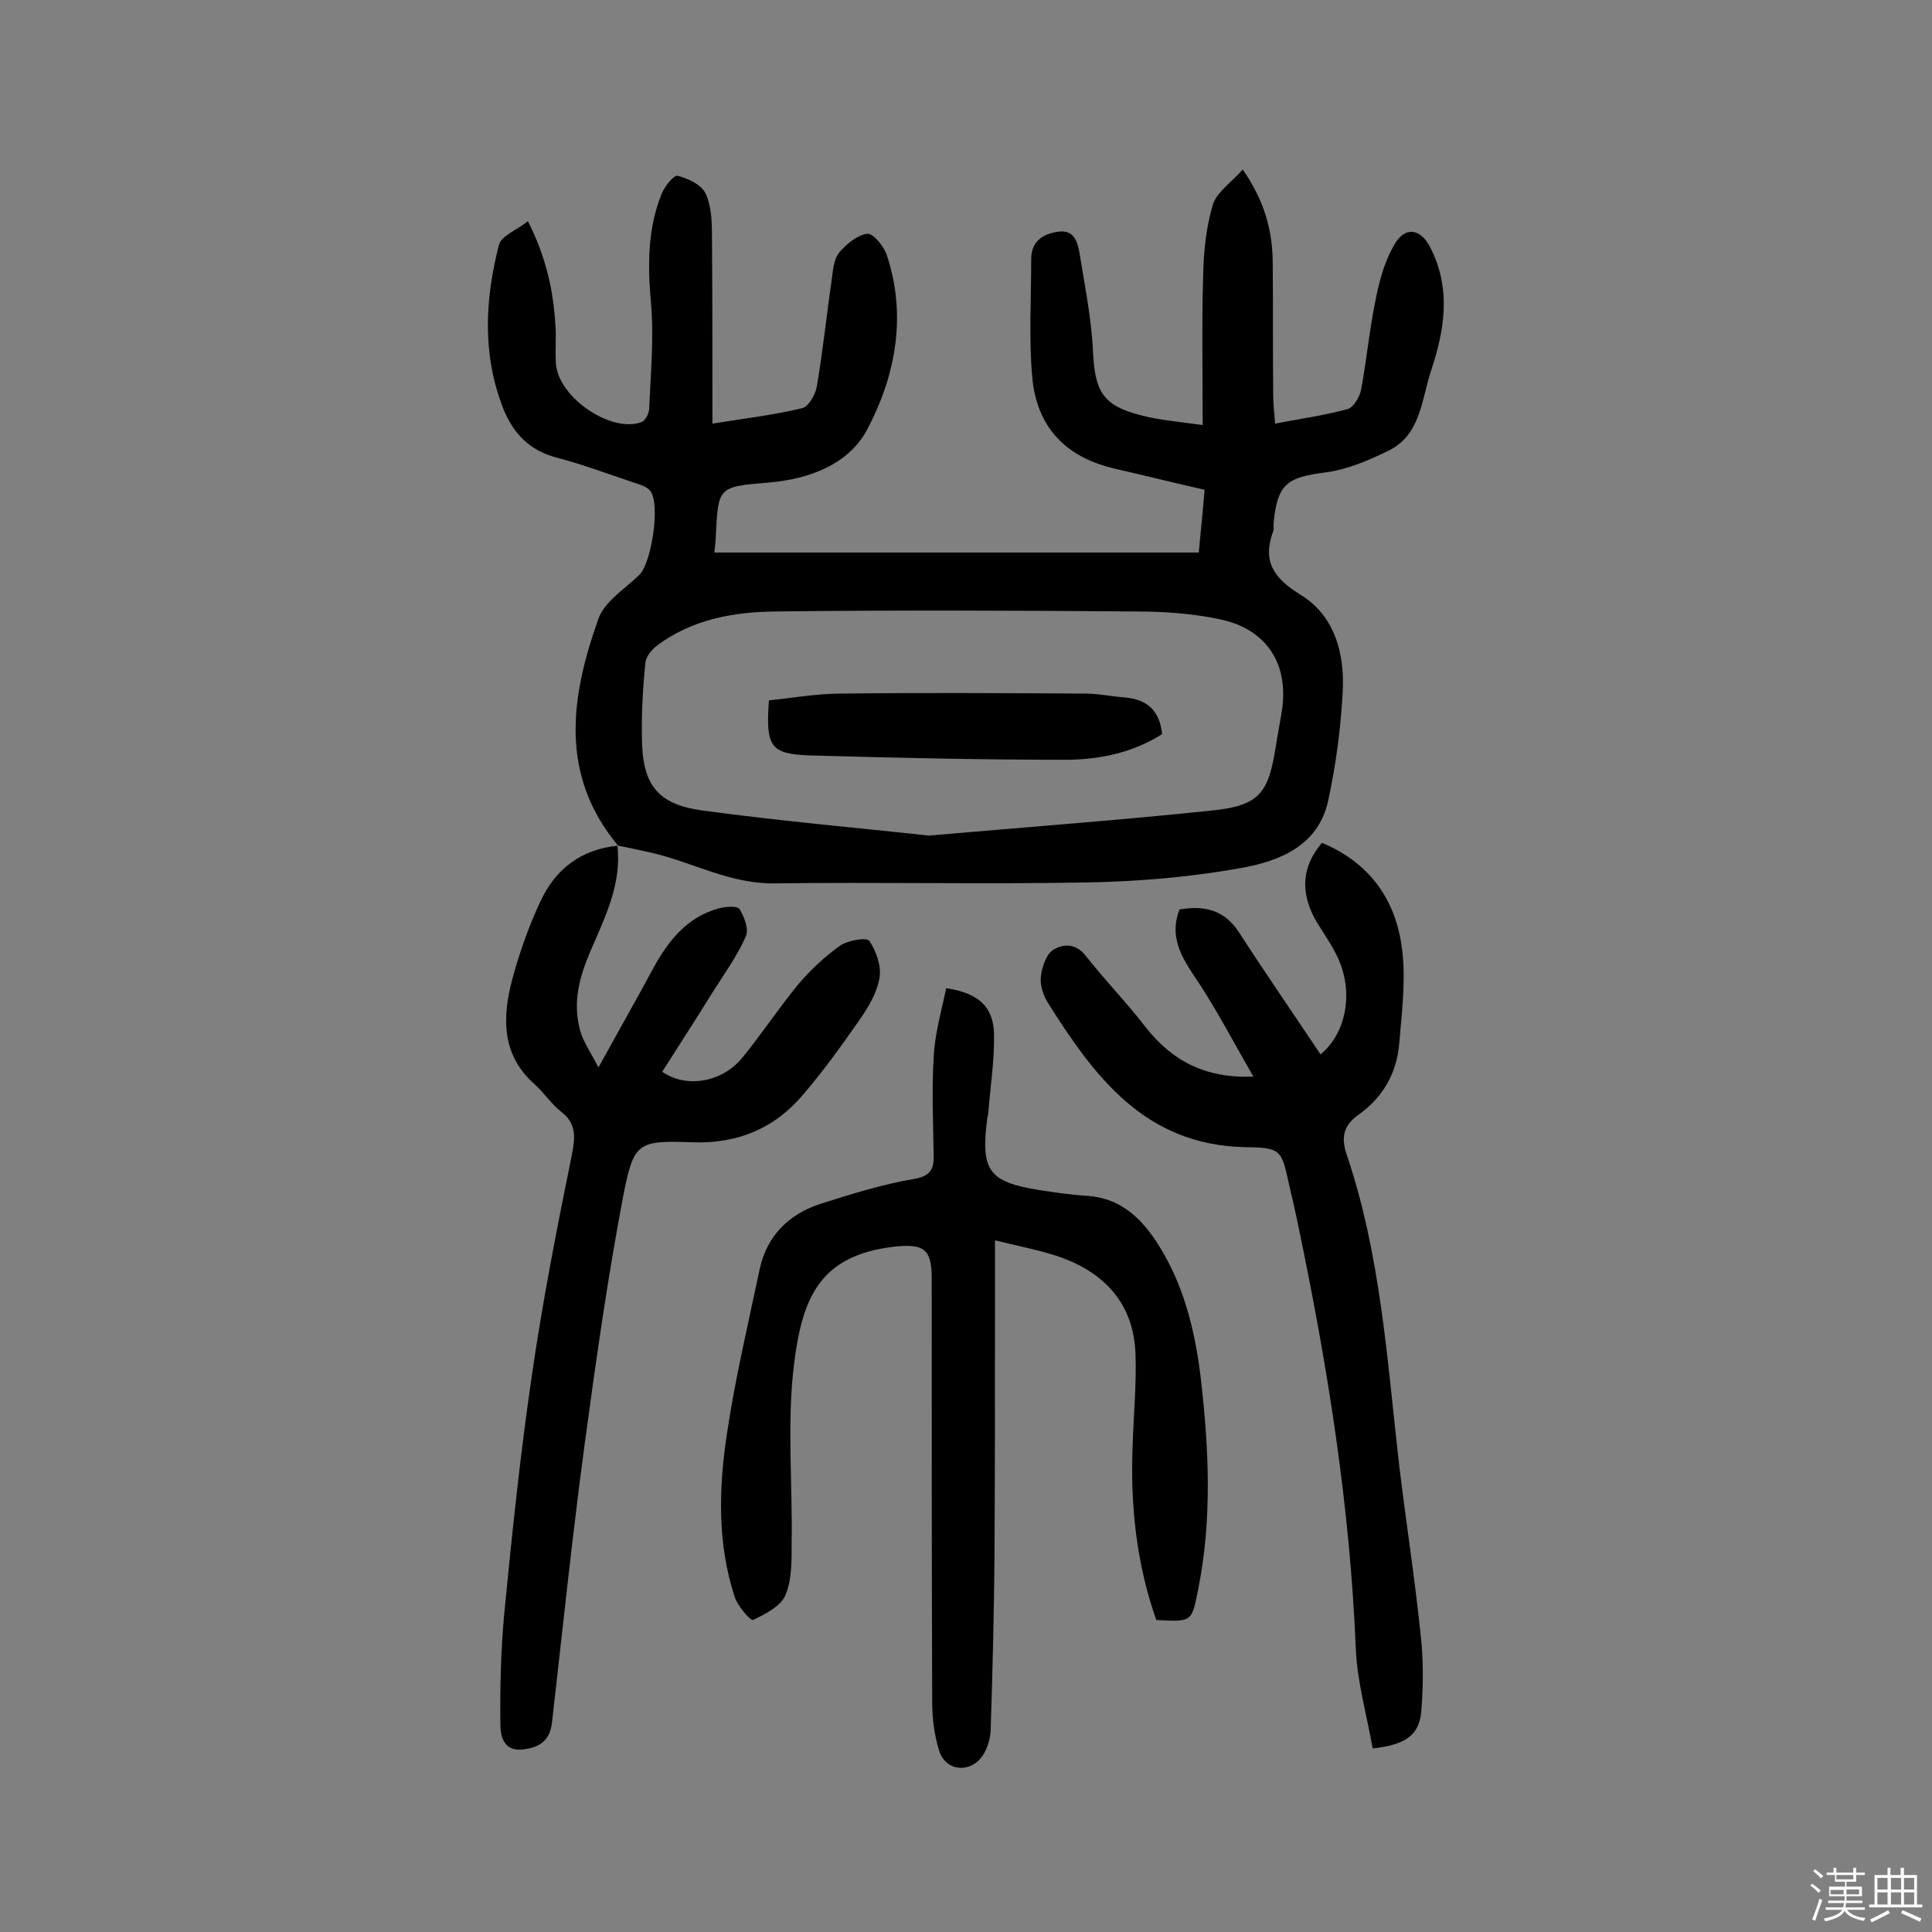 <svg enable-background="new 0 0 400 400" viewBox="0 0 400 400" xmlns="http://www.w3.org/2000/svg"><rect x="0" y="0" width="400" height="400" fill="#808080" stroke="none"/><path d="m374.8 390.4.4-.4c.7.5 1.3 1 1.8 1.4l-.5.5c-.5-.6-1.1-1.1-1.7-1.5zm1 7.3-.6-.3c.5-1.4 1.1-2.8 1.5-4.3.2.1.4.2.6.3-.5 1.3-1 2.8-1.5 4.3zm-.4-10.3.4-.4c.4.3 1 .8 1.7 1.4l-.5.5c-.4-.5-1-1-1.6-1.5zm2.5.3h1.7v-1h.6v1h3.5v-1h.6v1h1.8v.5h-1.8v1.4h-2v1h3.2v2h-3.2v.9h3.3v.5h-3.4c0 .3-.1.6-.1.9h4v.5h-3.7c.7.9 1.9 1.5 3.8 1.7-.1.2-.2.4-.3.6-2.1-.4-3.5-1.1-4-2.1-.4 1-1.8 1.7-4 2.2-.1-.2-.2-.4-.3-.6 2.1-.4 3.4-1 3.8-1.8h-3.4v-.5h3.6c.1-.3.1-.6.2-.9h-3.3v-.5h3.4c0-.3 0-.6 0-.9h-3.2v-2h3.3v-1h-2.1v-1.4h-1.7v-.5zm1.1 3.5v1h2.7c0-.3 0-.4 0-.4 0-.1 0-.2 0-.2 0-.1 0-.2 0-.3h-2.7zm1.2-3v.9h3.5v-.9zm4.7 3h-2.6v.6.4h2.6z" fill="#fbfafc"/><path d="m393.6 386.7h.6v1.5h2.7v6.1h1.1v.6h-11v-.6h1.1v-6.1h2.7v-1.5h.6v1.5h2.1v-1.5zm-2.7 8.8.4.6c-1.2.6-2.5 1.3-3.8 1.9-.1-.2-.2-.4-.3-.6 1.2-.6 2.5-1.2 3.7-1.9zm-2.2-6.7v2.4h2.1v-2.4zm0 3v2.5h2.1v-2.5zm2.8-3v2.4h2.1v-2.4zm0 3v2.5h2.1v-2.5zm6 6.1c-1.4-.7-2.7-1.3-3.9-1.8l.3-.6c1.5.6 2.7 1.2 3.9 1.7zm-1.2-9.1h-2.1v2.4h2.1zm-2.1 3v2.5h2.1v-2.5z" fill="#fbfafc"/><g fill="#010000"><path d="m127.9 175c-12.2-14.7-9.7-30.9-4-46.9 1.3-3.6 5.5-6.2 8.5-9.1 2.5-2.5 4.4-14.8 2.2-17.4-.7-.9-2.2-1.3-3.4-1.7-5.4-1.8-10.7-3.8-16.1-5.2-5.6-1.5-8.9-5.1-10.9-10.1-4.4-11.2-3.8-22.6-.9-33.9.5-1.9 3.6-3 6-4.9 3.8 7.5 5.3 14.5 5.7 21.7.2 2.6-.1 5.2.1 7.8.5 7 11.4 14.4 17.7 12.1.8-.3 1.5-1.7 1.6-2.6.3-7.3 1-14.6.4-21.8-.7-7.9-.8-15.5 2.2-22.9.6-1.5 2.5-3.9 3.3-3.7 2.1.5 4.8 1.8 5.7 3.5 1.2 2.4 1.4 5.6 1.4 8.5.1 12.8.1 25.6.1 39.3 7-1.1 12.8-1.8 18.6-3.2 1.3-.3 2.7-2.8 3-4.4 1.3-7.6 2.1-15.4 3.2-23 .2-1.7.5-3.8 1.6-5 1.5-1.7 3.7-3.5 5.7-3.7 1.2-.1 3.4 2.6 4 4.4 4.2 12.6 1.8 25.1-4.1 36.2-3.8 7.1-11.9 10.2-20.3 10.9-10.5.9-10.5.8-11 11.1 0 1.1-.2 2.2-.3 3.4h100.3c.3-3.6.8-8 1.2-13-6.2-1.4-12.2-2.9-18.3-4.3-10.3-2.3-16.5-8.5-17.4-19.2-.7-8-.2-16.1-.2-24.2 0-3.6 2.2-5.2 5.4-5.7 3.5-.6 4.2 2.1 4.6 4.4 1.1 6.8 2.5 13.7 2.8 20.5.4 8.1 2 11.1 10 13.1 3.8 1 7.8 1.3 12.7 2 0-10.9-.2-20.9.1-30.9.1-5 .6-10 2-14.7.8-2.6 3.8-4.6 6.2-7.3 4.5 6.5 6.1 12.5 6.2 19 .1 9.2 0 18.5.1 27.7 0 1.7.2 3.5.4 5.9 5.3-1 10.2-1.7 15-3 1.2-.3 2.5-2.5 2.8-4 1.2-6.5 1.8-13.1 3.2-19.6.8-3.8 2-7.9 4.1-11.1 2.2-3.2 5.2-2.4 7 1.2 4.4 8.5 3 17.1.2 25.5-2 6-2.1 13.3-8.8 16.6-4.1 2-8.5 3.9-13 4.5-8 1-10 2.4-10.8 10.3-.1.6.1 1.4-.1 1.9-2.3 6.2.1 9.7 5.6 13.1 7.1 4.3 9.2 12.1 8.8 20-.4 7.6-1.4 15.2-3 22.6-2 9.4-10.1 12.6-18 14-10.5 1.9-21.2 2.8-31.9 3-21.6.4-43.2-.1-64.8.2-9 .1-16.6-4.2-24.8-6.2-2.5-.6-5-1.1-7.4-1.6zm64.4-2c20.7-1.8 39.7-3.2 58.7-5.2 9.7-1 11.6-3.6 13.1-13 .4-2.6.9-5.1 1.3-7.6 1.5-9.8-3.2-17-12.9-19-5.7-1.2-11.6-1.6-17.4-1.6-24.8-.2-49.7-.3-74.6 0-8.6.1-17.1 1.6-24.4 7-1.2.9-2.4 2.4-2.5 3.7-.5 5.2-.8 10.3-.7 15.5.1 9.6 3.1 13.7 12.5 15 16.2 2.2 32.3 3.6 46.9 5.2z"/><path d="m195.9 204.6c6.7 1 9.8 3.8 9.9 9.6.1 5.5-.8 11-1.2 16.4 0 .3-.2.6-.2 1-1.4 10.8.3 13.1 10.8 14.8 3.3.5 6.7 1 10.1 1.2 6.4.5 10.6 4.2 14 9.3 5.7 8.6 8.1 18.4 9.3 28.4 1.7 14.7 2.4 29.4-.6 44.1-1.3 6.4-1.2 6.4-8.6 6-4.1-11.6-5.4-23.7-4.9-36.1.2-6.3.8-12.6.6-18.8-.3-10.3-6.1-16.8-15.5-20.2-4-1.4-8.3-2.2-13.6-3.5v12c0 17.7 0 35.4-.1 53.1-.1 12.1-.4 24.3-.8 36.4-.1 1.8-.7 3.9-1.8 5.4-2.7 3.6-7.7 2.9-8.9-1.4-1-3.2-1.4-6.7-1.4-10-.1-29.2-.1-58.5-.1-87.7 0-6.1-1.7-7.1-7.7-6.5-15.6 1.8-19.1 10.7-20.8 24.3-1.5 12.1-.3 24.6-.5 36.9 0 3.7.1 7.7-1.3 11-1 2.3-4.2 3.9-6.7 5.1-.5.2-3.2-2.9-3.8-4.8-3.6-11-3.3-22.5-1.6-33.7 1.7-11.5 4.4-22.8 6.8-34.2 1.5-6.9 6.1-11.4 12.7-13.5 6.3-2 12.7-4 19.2-5.1 3.6-.6 4.2-2.2 4.1-5.1-.1-6.7-.4-13.3 0-20 .2-4.8 1.6-9.6 2.6-14.4z"/><path d="m127.8 174.9c1 8-2.5 14.9-5.5 21.9-2.3 5.3-3.8 10.7-2.2 16.5.6 2.3 2.1 4.4 3.8 7.7 4.3-7.8 8-14.3 11.5-20.8 3.1-5.6 6.9-10.3 13.3-12.1 1.4-.4 3.9-.6 4.4.1 1 1.6 2 4.2 1.3 5.7-1.8 4.1-4.5 7.8-6.9 11.6-3.4 5.5-6.9 10.9-10.4 16.4 4.9 3.4 12.2 2.3 16.5-2.8 4-4.9 7.5-10.2 11.5-15.1 2.6-3.1 5.6-5.9 8.8-8.2 1.6-1.1 5.5-1.8 6.1-1 1.4 2.1 2.5 5.2 2.1 7.6-.5 3.1-2.3 6.1-4.1 8.7-3.7 5.3-7.5 10.6-11.7 15.5-5.9 7-13.5 10.2-22.8 9.9-11.5-.4-12.3-.1-14.5 11.3-3.2 16.8-5.6 33.8-7.9 50.8-2.6 19.3-4.6 38.6-6.8 57.9-.4 3.8-2.5 5.3-6 5.7-4.2.5-4.7-3-4.7-5.3-.1-7.6.1-15.2.8-22.8 1.6-16.4 3.3-32.9 5.7-49.2 2.2-15.3 5.2-30.6 8.3-45.8.7-3.7 1-6.5-2.3-9-2-1.6-3.5-3.9-5.4-5.6-7-6.2-6.7-14-4.6-21.9 1.5-5.5 3.4-10.9 5.8-16 3.1-6.7 8.5-10.8 16-11.5 0-.1-.1-.2-.1-.2z"/><path d="m259.5 222.9c-3.7-6.4-7.1-12.9-11.1-19.1-3.2-4.8-6.6-9.3-4.2-15.5 5.2-.9 9.3.1 12.3 4.7 5.5 8.5 11.3 16.9 16.9 25.3 5.4-4.4 7.1-13.3 3.2-20.8-1.3-2.6-3.1-5-4.5-7.5-2.8-5.4-2.6-10.6 1.6-15.5 10.3 4.3 15.7 12.4 16.7 23.1.6 6.1-.2 12.3-.7 18.4s-3.3 11.1-8.3 14.7c-3 2.1-3.9 4.4-2.6 8.3 7.1 20.9 8.4 42.8 10.9 64.5 1.4 11.6 3.2 23.1 4.4 34.7.6 5.1.6 10.4.2 15.6-.3 5.3-3 7.4-10.1 8.2-1.2-6.8-3.2-13.7-3.5-20.7-1.2-29.4-5.8-58.3-11.8-87-.6-3-1.3-6-2-9-1.6-7.3-1.6-7.7-9.3-7.8-20.6-.5-31-14.6-40.6-29.8-1-1.6-1.7-3.7-1.5-5.5.2-1.9 1.1-4.6 2.5-5.5 2-1.3 4.7-1.5 6.8 1.2 4 5.1 8.6 9.8 12.5 14.9 5.4 6.8 12.2 10.5 22.2 10.1z"/><path d="m159.2 145c5-.5 9.9-1.4 14.9-1.4 16.9-.2 33.7-.1 50.6 0 2.7 0 5.5.6 8.2.8 4.5.4 7.2 2.6 7.7 7.6-6 3.8-12.9 5.3-20 5.3-17.7 0-35.3-.4-53-.9-8.1-.3-9.1-1.8-8.4-11.4z"/></g></svg>
